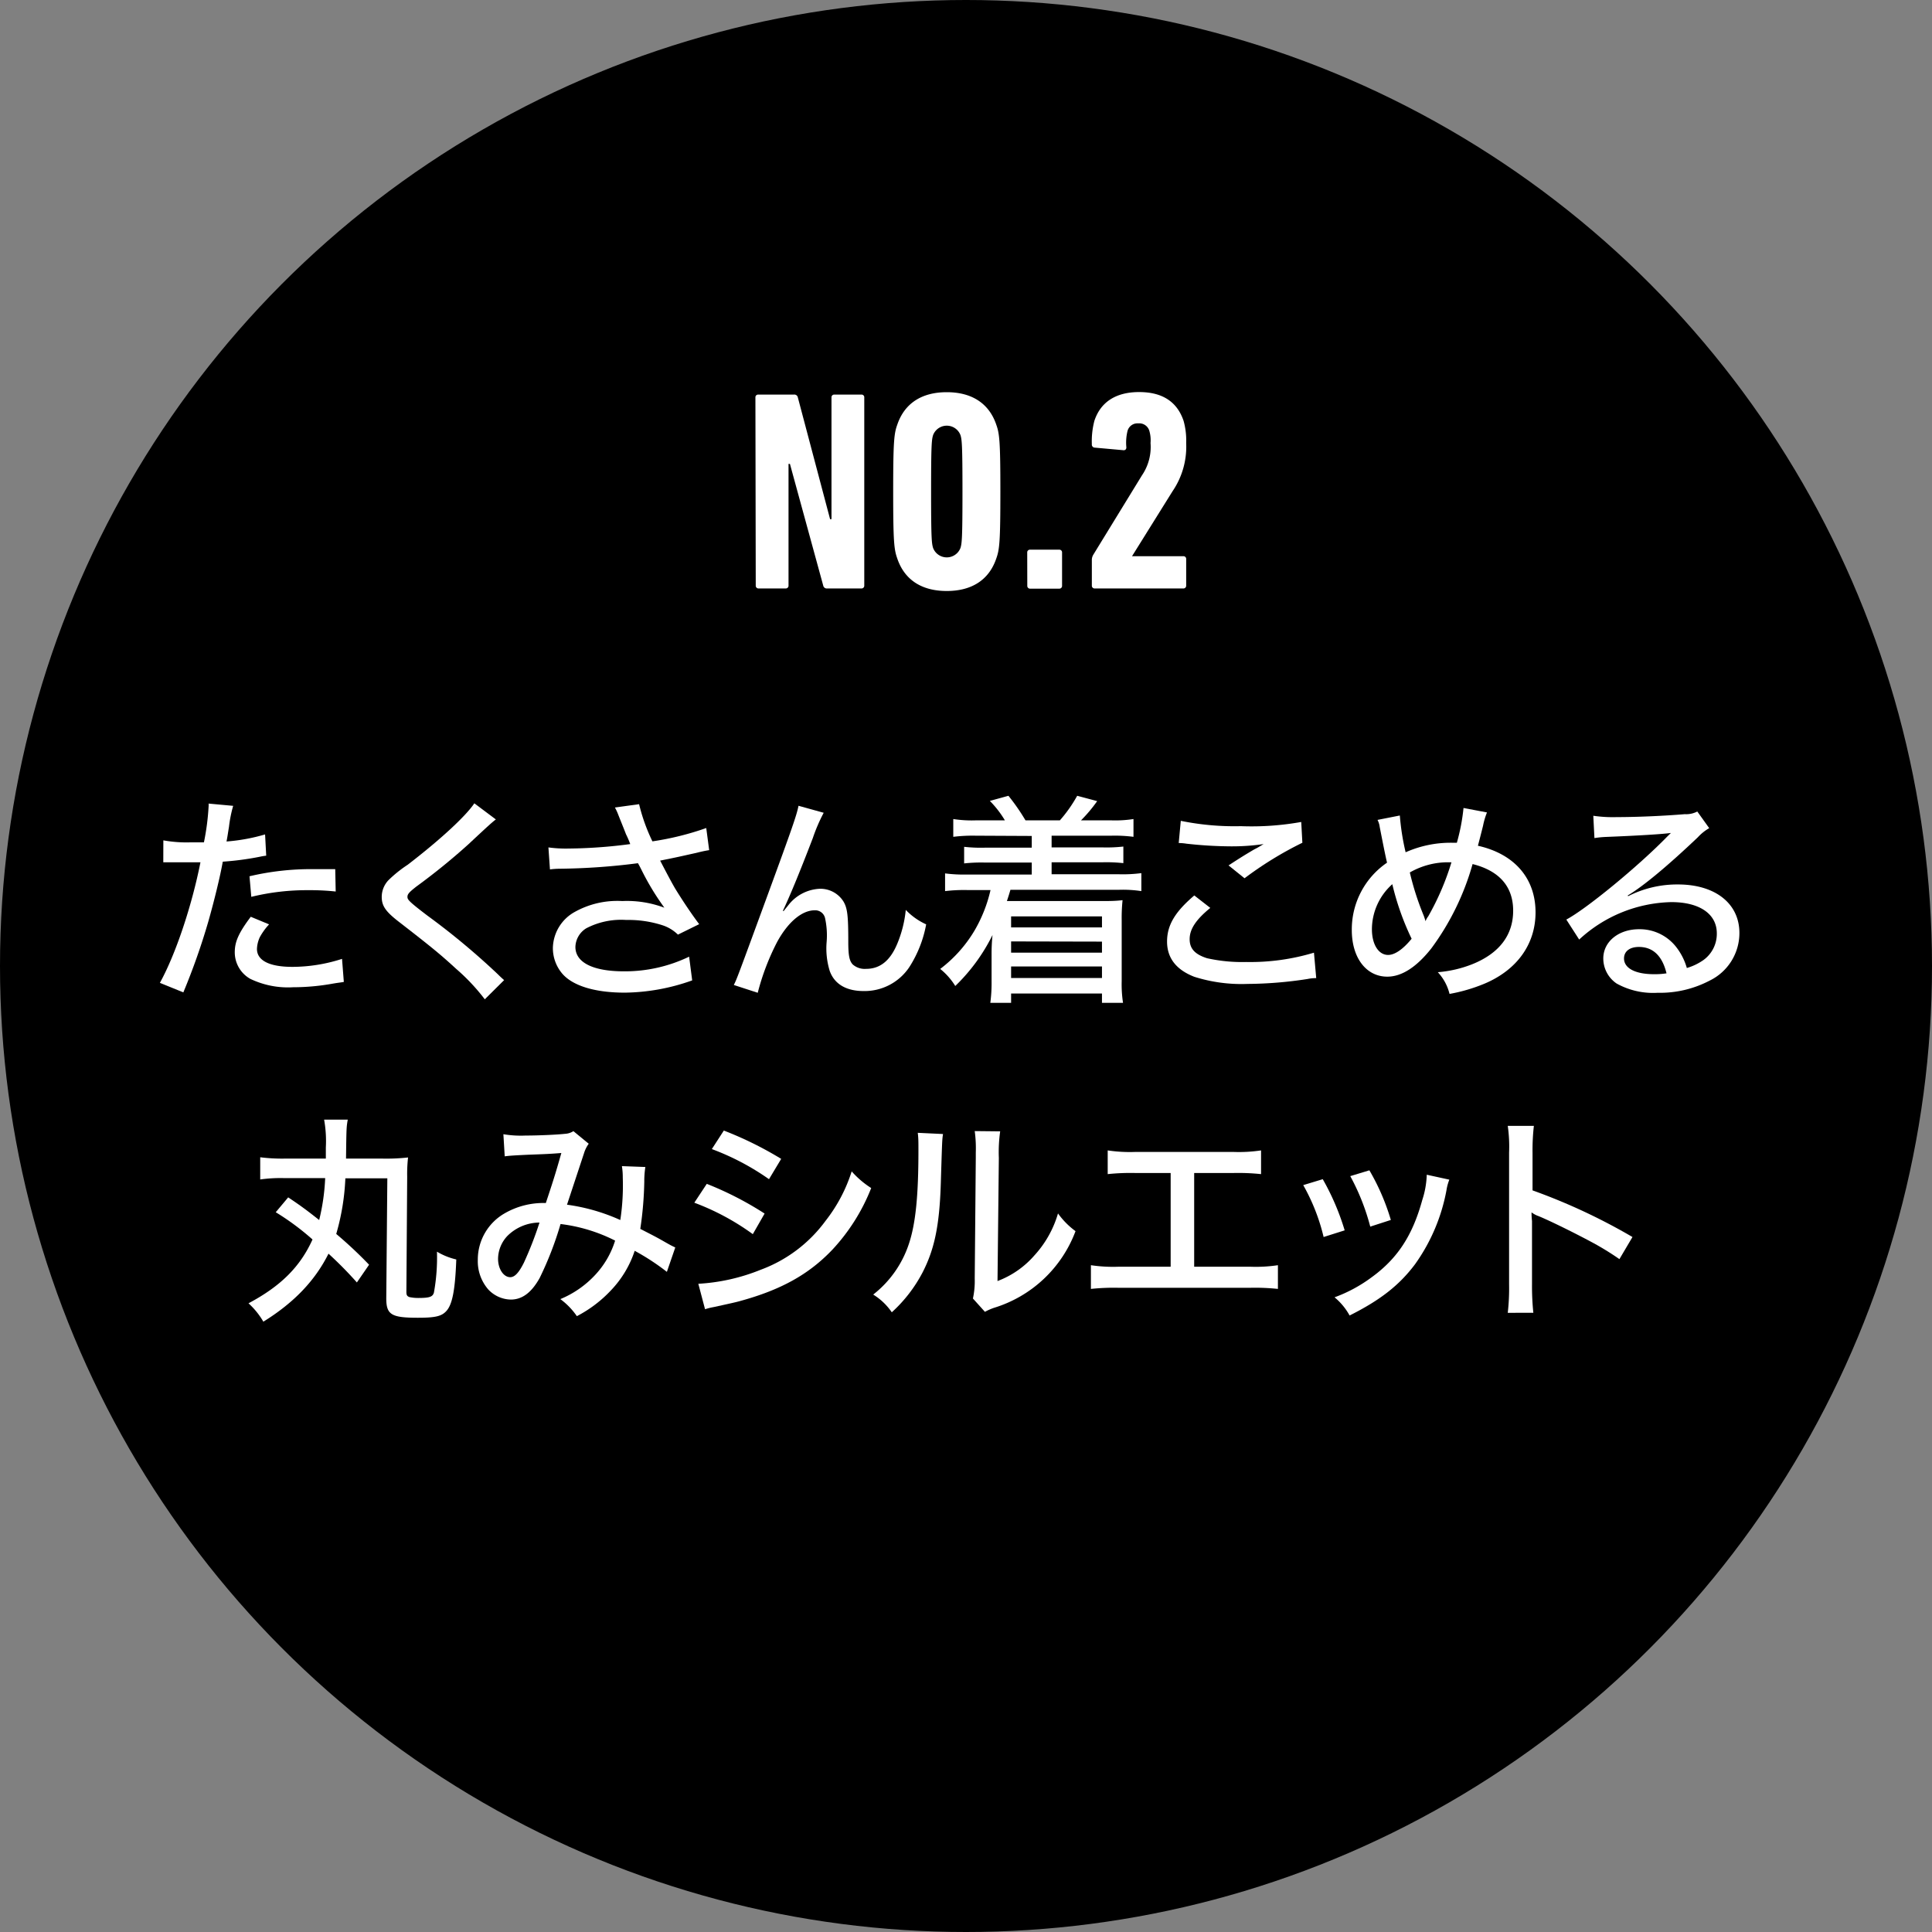 <svg xmlns="http://www.w3.org/2000/svg" viewBox="0 0 290 290"><rect x="0" y="0" width="290" height="290" fill="#808080" stroke="none"/><defs><style>.cls-1{fill:#fff;}</style></defs><g id="レイヤー_2" data-name="レイヤー 2"><g id="レイヤー_2-2" data-name="レイヤー 2"><circle cx="145" cy="145" r="145"/><path class="cls-1" d="M113.39,59.66a.4.4,0,0,1,.43-.43h5.34a.53.53,0,0,1,.6.43l4.84,18.27h.21V59.66a.4.4,0,0,1,.43-.43h4.06a.4.4,0,0,1,.43.43V87.9a.41.41,0,0,1-.43.43h-5.13a.54.54,0,0,1-.6-.43l-5-18.27h-.21V87.9a.41.41,0,0,1-.43.43h-4.06a.41.41,0,0,1-.43-.43Z"/><path class="cls-1" d="M134.67,83.79c-.47-1.33-.6-2.52-.6-10s.13-8.69.6-10c1.07-3.21,3.64-4.92,7.44-4.92s6.38,1.71,7.45,4.92c.47,1.32.6,2.52.6,10s-.13,8.68-.6,10c-1.07,3.21-3.64,4.92-7.45,4.92S135.74,87,134.67,83.79Zm9.5-1.54c.21-.68.3-1.41.3-8.47s-.09-7.79-.3-8.47a2.2,2.2,0,0,0-4.11,0c-.21.68-.3,1.41-.3,8.47s.09,7.79.3,8.47a2.2,2.2,0,0,0,4.11,0Z"/><path class="cls-1" d="M154.19,82.93a.4.4,0,0,1,.43-.42H159a.4.4,0,0,1,.42.42v5a.41.41,0,0,1-.42.43h-4.37a.41.41,0,0,1-.43-.43Z"/><path class="cls-1" d="M163.89,84.09a1.53,1.53,0,0,1,.21-.81l7.32-11.94a7.56,7.56,0,0,0,1.28-4.84,5,5,0,0,0-.17-1.79,1.57,1.57,0,0,0-1.67-1.16,1.54,1.54,0,0,0-1.62,1.16,7.39,7.39,0,0,0-.17,2.44c0,.34-.22.47-.52.42l-4.23-.38a.45.45,0,0,1-.43-.51,12.06,12.06,0,0,1,.38-3.51c.9-2.74,3.13-4.32,6.72-4.32s5.73,1.54,6.67,4.32a10.94,10.94,0,0,1,.39,3.33A11.87,11.87,0,0,1,176,73.74l-6.08,9.75v0h7.7a.4.4,0,0,1,.43.43V87.9a.41.41,0,0,1-.43.43h-13.3a.41.41,0,0,1-.43-.43Z"/><path class="cls-1" d="M24.52,126.14a19.72,19.72,0,0,0,4.09.3c.73,0,1.23,0,2,0a36.62,36.62,0,0,0,.7-5.35,3.06,3.06,0,0,0,0-.47l3.69.34a19.24,19.24,0,0,0-.63,3.16c-.17,1-.2,1.33-.37,2.19a27.82,27.82,0,0,0,5.79-1.06l.17,3.19a9.62,9.62,0,0,0-1,.17,43.61,43.61,0,0,1-5.52.73c-.4,2.26-1.3,5.92-2.16,8.95a100.33,100.33,0,0,1-3.76,10.67L24,147.53c2.37-4.29,4.79-11.55,6.09-18.1l-2.69,0c-.24,0-.5,0-1,0s-1.06,0-1.53,0h-.36Zm15.87,12.61A9.53,9.53,0,0,0,39,140.67a4.59,4.59,0,0,0-.43,1.77c0,1.73,1.86,2.69,5.32,2.69a24.38,24.38,0,0,0,7.45-1.2l.27,3.46c-.53.1-.73.1-1.56.24a34,34,0,0,1-6.06.56,13.07,13.07,0,0,1-6.42-1.26,4.57,4.57,0,0,1-2.33-4c0-1.59.6-2.92,2.4-5.32Zm10-4.93a35.44,35.44,0,0,0-4.09-.2,35,35,0,0,0-8.58,1l-.27-3.09a40.27,40.27,0,0,1,9.45-1.07c.93,0,1.46,0,3.42,0Z"/><path class="cls-1" d="M74.43,123c-.53.4-1.06.87-4.12,3.73a96.34,96.34,0,0,1-7.82,6.35c-1.06.83-1.33,1.13-1.33,1.53s.1.63,3,2.83a108.8,108.8,0,0,1,10.58,8.81c.4.4.56.54.93.87L72.77,150a30.3,30.3,0,0,0-4.32-4.59c-2.27-2.09-3.6-3.19-8.52-7-2.06-1.59-2.63-2.43-2.63-3.79a3.65,3.65,0,0,1,1-2.49,18.86,18.86,0,0,1,2.9-2.33c4.89-3.76,8.71-7.29,10-9.22Z"/><path class="cls-1" d="M82.32,127.2a19.23,19.23,0,0,0,3,.17,74.46,74.46,0,0,0,9.28-.67,14.35,14.35,0,0,0-.64-1.49c-.29-.77-.76-1.9-1.19-3a7.84,7.84,0,0,0-.47-1l3.63-.5a27.37,27.37,0,0,0,2,5.58,43,43,0,0,0,8.08-2l.44,3.32c-.8.13-1.07.2-2.2.47-2.39.53-2.46.56-5.16,1.1,1.1,2.12,1.87,3.55,2.27,4.22,1,1.63,2.36,3.69,3.59,5.32l-3.19,1.57a5.93,5.93,0,0,0-2.3-1.4,16.59,16.59,0,0,0-5.46-.8A11.3,11.3,0,0,0,88,139.34a3.4,3.4,0,0,0-1.63,2.8c0,2.33,2.63,3.66,7.29,3.66a22.21,22.21,0,0,0,9.78-2.2l.46,3.56A30.92,30.92,0,0,1,93.8,149c-4.46,0-7.72-1-9.32-2.76a5.9,5.9,0,0,1-1.49-4,6.33,6.33,0,0,1,3.29-5.36,13.11,13.11,0,0,1,7.12-1.63,16,16,0,0,1,6.32,1l-.3-.43a38.49,38.49,0,0,1-3.1-5.19c-.3-.6-.36-.7-.56-1.06a98.44,98.44,0,0,1-11.81.83,12,12,0,0,0-1.4.1Z"/><path class="cls-1" d="M123.64,122a25.54,25.54,0,0,0-1.63,3.79c-2.13,5.56-3.53,8.88-4.49,10.91l.1.07c.2-.27.2-.27.66-.83a6.33,6.33,0,0,1,4.73-2.53,4.08,4.08,0,0,1,3.59,1.9c.6,1,.73,2.12.73,6,0,2.16.17,2.92.67,3.46a2.73,2.73,0,0,0,2,.66c2.1,0,3.63-1.23,4.69-3.79a17.73,17.73,0,0,0,1.27-5.06,9.85,9.85,0,0,0,3.06,2.17,17.79,17.79,0,0,1-2.53,6.42,8.07,8.07,0,0,1-6.85,3.59c-2.56,0-4.36-1-5.09-3a11.49,11.49,0,0,1-.47-4.36,12.12,12.12,0,0,0-.23-3.56,1.51,1.51,0,0,0-1.56-1.2c-1.9,0-4,1.73-5.66,4.79a35.94,35.94,0,0,0-2.89,7.59l-3.59-1.17c.49-1,.49-1,5.22-13.9,3.52-9.61,4.22-11.61,4.49-13Z"/><path class="cls-1" d="M146.45,125.44a23.76,23.76,0,0,0-3.36.17v-2.67a18.11,18.11,0,0,0,3.36.2h4.39a15.26,15.26,0,0,0-2.26-2.92l2.79-.77a31,31,0,0,1,2.56,3.69h5.16a20.84,20.84,0,0,0,2.6-3.69l3,.8a21.85,21.85,0,0,1-2.43,2.89h4.59a17.54,17.54,0,0,0,3.29-.2v2.67a21.84,21.84,0,0,0-3.29-.17h-9v1.76h7.71a22.41,22.41,0,0,0,3.06-.13v2.49a23.64,23.64,0,0,0-3.06-.13h-7.71v1.8H168a21.4,21.4,0,0,0,3.32-.17v2.7a18.27,18.27,0,0,0-3.32-.2H151.67c-.2.69-.33,1.09-.53,1.69h14.27c1.07,0,2,0,3.09-.13a26.09,26.09,0,0,0-.13,3v9.18a18.3,18.3,0,0,0,.2,3.23h-3.16v-1.4H151.77v1.4h-3.12a22.63,22.63,0,0,0,.19-3.16v-4.09a27.67,27.67,0,0,1,.14-2.93,27.61,27.61,0,0,1-5.59,7.65,10.16,10.16,0,0,0-2.26-2.56,20.09,20.09,0,0,0,5.15-5.76,21.5,21.5,0,0,0,2.4-6.08h-3.46a23.77,23.77,0,0,0-3.36.16v-2.66a21.83,21.83,0,0,0,3.36.17h9.65v-1.8h-7.09a24.13,24.13,0,0,0-3.06.13v-2.49a22.22,22.22,0,0,0,3.06.13h7.09v-1.76Zm5.32,12.11v1.66h13.64v-1.66Zm0,3.76V143h13.64v-1.66Zm0,3.76v1.73h13.64v-1.73Z"/><path class="cls-1" d="M181.67,136.28c-2.17,1.77-3.1,3.2-3.1,4.69s.87,2.3,2.6,2.86a24.2,24.2,0,0,0,5.89.57A33.1,33.1,0,0,0,197.23,143l.34,3.82a6.09,6.09,0,0,0-1.3.13,60.81,60.81,0,0,1-9,.74,23.49,23.49,0,0,1-8-1.07c-2.73-1.06-4.09-2.83-4.09-5.29s1.19-4.45,4.09-6.92Zm-4.43-13.07a40.14,40.14,0,0,0,9,.8,42.27,42.27,0,0,0,9.08-.63l.17,3.12a53.63,53.63,0,0,0-8.68,5.33l-2.4-1.93c2.1-1.37,2.56-1.63,3.73-2.33.36-.2.46-.23.86-.47l.67-.4a32.8,32.8,0,0,1-4.86.34,62.58,62.58,0,0,1-6.72-.4,7.77,7.77,0,0,0-1.16-.1Z"/><path class="cls-1" d="M210.12,122.41a35.45,35.45,0,0,0,.87,5.52,16.63,16.63,0,0,1,7-1.43h.69a30.08,30.08,0,0,0,1-5.22l3.52.67a11,11,0,0,0-.59,2c-.44,1.77-.7,2.73-.77,3,5.49,1.23,8.65,4.89,8.65,10,0,4.75-2.76,8.64-7.68,10.71a25.23,25.23,0,0,1-5.23,1.53,7.3,7.3,0,0,0-1.76-3.26,17.86,17.86,0,0,0,5.25-1.23c4-1.63,6.06-4.36,6.06-8s-2.1-6-6.09-7a39,39,0,0,1-6.18,12.64c-2.23,2.83-4.46,4.26-6.62,4.26-3.17,0-5.33-2.83-5.33-7a12.13,12.13,0,0,1,5.29-10.11c-.2-.8-.6-2.8-1.1-5.36a3.1,3.1,0,0,0-.33-1.06Zm-4.19,17.07c0,2.29,1,3.86,2.43,3.86,1,0,2.23-.84,3.53-2.43a39.92,39.92,0,0,1-2.9-8.19A9.1,9.1,0,0,0,205.93,139.48Zm7.79-2c.16.47.2.57.26.8a2.51,2.51,0,0,1,.4-.73,39.5,39.5,0,0,0,3.49-8.12h-.73a11.55,11.55,0,0,0-5.52,1.53A42,42,0,0,0,213.72,137.48Z"/><path class="cls-1" d="M239.16,122.45a20.28,20.28,0,0,0,3.53.2c3,0,6.95-.17,10.21-.44a3.59,3.59,0,0,0,1.87-.4l1.79,2.5a7,7,0,0,0-1.7,1.36c-4.62,4.39-8.25,7.39-10.54,8.75l.07.1a16.22,16.22,0,0,1,7.48-1.76c5.59,0,9.22,2.86,9.22,7.28a7.93,7.93,0,0,1-4.46,7.15,16.05,16.05,0,0,1-7.82,1.83,11.27,11.27,0,0,1-6.15-1.39,4.55,4.55,0,0,1-2-3.76c0-2.53,2.3-4.39,5.36-4.39a6.93,6.93,0,0,1,5.65,2.76,9.17,9.17,0,0,1,1.53,3.06,8.44,8.44,0,0,0,2.5-1.2,4.85,4.85,0,0,0,2-4c0-2.92-2.6-4.69-6.82-4.69a21,21,0,0,0-13.84,5.62l-1.93-3c3-1.59,10.81-8,15.13-12.44l.57-.56,0,0c-1.2.17-4.76.4-9.82.6a14.11,14.11,0,0,0-1.66.17ZM246,142.14c-1.37,0-2.23.66-2.23,1.73,0,1.46,1.69,2.36,4.49,2.36a11.23,11.23,0,0,0,1.89-.13C249.51,143.47,248.11,142.14,246,142.14Z"/><path class="cls-1" d="M43.26,179.73c2,1.33,3,2.1,4.65,3.4a31.92,31.92,0,0,0,.9-6.29H42.72a21.9,21.9,0,0,0-3.66.2v-3.33a26.07,26.07,0,0,0,3.63.2h6.22c0-.53,0-.8,0-1.66a18.17,18.17,0,0,0-.26-4.19H52.2c-.2,1.16-.2,1.16-.26,5.85h5.49a29.54,29.54,0,0,0,3.82-.17,22.33,22.33,0,0,0-.13,2.9L61,193.9c0,.5.1.67.47.8a6.29,6.29,0,0,0,1.3.13c1.69,0,2.16-.16,2.36-.79a29.52,29.52,0,0,0,.46-6.16,10.08,10.08,0,0,0,2.9,1.17c-.17,4.62-.6,6.78-1.5,7.75-.7.76-1.6,1-4.26,1-4,0-4.75-.46-4.75-2.93l.16-18H51.84a35.08,35.08,0,0,1-1.37,8.35,63.46,63.46,0,0,1,4.93,4.62l-1.83,2.66a58.31,58.31,0,0,0-4.26-4.32c-2,4-5.12,7.32-9.78,10.21a11.5,11.5,0,0,0-2.23-2.76c4.82-2.56,7.75-5.46,9.61-9.58a38.49,38.49,0,0,0-5.52-4.09Z"/><path class="cls-1" d="M75.56,170.25a15.8,15.8,0,0,0,3.33.2c1.93,0,4.79-.13,5.92-.26a2.53,2.53,0,0,0,1.26-.4l2.3,1.89a4.77,4.77,0,0,0-.7,1.4l-2.56,7.75a28.81,28.81,0,0,1,8,2.3,34.47,34.47,0,0,0,.37-6.36,10.32,10.32,0,0,0-.13-1.73l3.52.13a13.72,13.72,0,0,0-.16,2.17,53.66,53.66,0,0,1-.6,7.12c2.06,1.06,2.46,1.26,3.56,1.89s1.13.63,1.69.9l-1.26,3.66a34.64,34.64,0,0,0-4.83-3.16,15.68,15.68,0,0,1-3.55,5.92,19,19,0,0,1-5.13,3.89A10.71,10.71,0,0,0,84.11,195a14.89,14.89,0,0,0,5.22-3.62,13.3,13.3,0,0,0,3-5.16,24.63,24.63,0,0,0-8.19-2.49A50.19,50.19,0,0,1,81,191.84c-1.23,2.2-2.63,3.23-4.33,3.23a4.75,4.75,0,0,1-3.39-1.53,6.46,6.46,0,0,1-1.56-4.43,8,8,0,0,1,4.06-7,11.62,11.62,0,0,1,6.15-1.53c1-3,1.46-4.42,2.33-7.51-1.6.13-2.23.16-5,.26-2.07.1-2.77.14-3.5.24Zm.6,15.27a5.07,5.07,0,0,0-1.4,3.43c0,1.53.83,2.76,1.83,2.76.67,0,1.3-.67,2.06-2.2a53.88,53.88,0,0,0,2.33-6A6.88,6.88,0,0,0,76.16,185.52Z"/><path class="cls-1" d="M106.09,177.7a49.62,49.62,0,0,1,8.68,4.46L113,185.25a36.73,36.73,0,0,0-8.78-4.72Zm-1.27,15a29.26,29.26,0,0,0,9.35-2.1,21.14,21.14,0,0,0,9.75-7.35,23.48,23.48,0,0,0,3.92-7.42,13.75,13.75,0,0,0,2.93,2.5,29.22,29.22,0,0,1-5.79,9.21c-3.56,3.76-7.78,6.09-14,7.78-.6.17-1.86.44-3.82.87a9.94,9.94,0,0,0-1.33.33Zm3.83-23a53.86,53.86,0,0,1,8.61,4.25L115.43,177a37.77,37.77,0,0,0-8.58-4.52Z"/><path class="cls-1" d="M141.55,170.22c-.13.86-.13.86-.33,7.38s-1,10-2.73,13.38a21.55,21.55,0,0,1-4.63,6,9.18,9.18,0,0,0-2.79-2.66,16,16,0,0,0,5.36-7.62c1-3,1.43-7.15,1.43-14,0-1.4,0-1.86-.1-2.66Zm8.58-.4a22.23,22.23,0,0,0-.2,4l-.2,18.47a13.7,13.7,0,0,0,5.52-3.83,15.91,15.91,0,0,0,3.56-6.32,11.84,11.84,0,0,0,2.63,2.66,19,19,0,0,1-12.24,11.51,8.89,8.89,0,0,0-1.36.6l-1.8-2a12.33,12.33,0,0,0,.27-3l.16-18.13V173a19.25,19.25,0,0,0-.16-3.22Z"/><path class="cls-1" d="M179.25,190.14h8.41a22.41,22.41,0,0,0,4.16-.23v3.56a32.83,32.83,0,0,0-4.09-.17H167.84a32.83,32.83,0,0,0-4.09.17v-3.56a22.35,22.35,0,0,0,4.15.23h7.82V176.07h-5.35a32.71,32.71,0,0,0-4.1.17v-3.56a22.47,22.47,0,0,0,4.16.23h14.7a22.66,22.66,0,0,0,4.16-.23v3.56a32.83,32.83,0,0,0-4.09-.17h-5.95Z"/><path class="cls-1" d="M198.55,177a37,37,0,0,1,3.29,7.68l-3.16,1a29.71,29.71,0,0,0-3.06-7.79Zm19,.07a7.25,7.25,0,0,0-.43,1.59,27.75,27.75,0,0,1-4.72,11.11c-2.37,3.16-5.23,5.39-9.82,7.69a9.39,9.39,0,0,0-2.26-2.73,21.81,21.81,0,0,0,5.56-3c3.89-2.82,6.15-6.28,7.61-11.61a13.38,13.38,0,0,0,.67-3.79Zm-12-1.4a33.66,33.66,0,0,1,3.22,7.45l-3.09,1a33.39,33.39,0,0,0-3-7.58Z"/><path class="cls-1" d="M226.32,197.06a32.22,32.22,0,0,0,.2-4.26V173a21.89,21.89,0,0,0-.2-4h3.92a32,32,0,0,0-.2,4.06v5.62a89.33,89.33,0,0,1,15,7L243.08,189a41.63,41.63,0,0,0-4.12-2.53c-2.53-1.36-6.16-3.16-8-3.92a3.79,3.79,0,0,1-1.07-.57,10.7,10.7,0,0,0,.07,1.3c0,.3,0,1.33,0,1.66v7.85a38.75,38.75,0,0,0,.2,4.26Z"/></g></g></svg>
